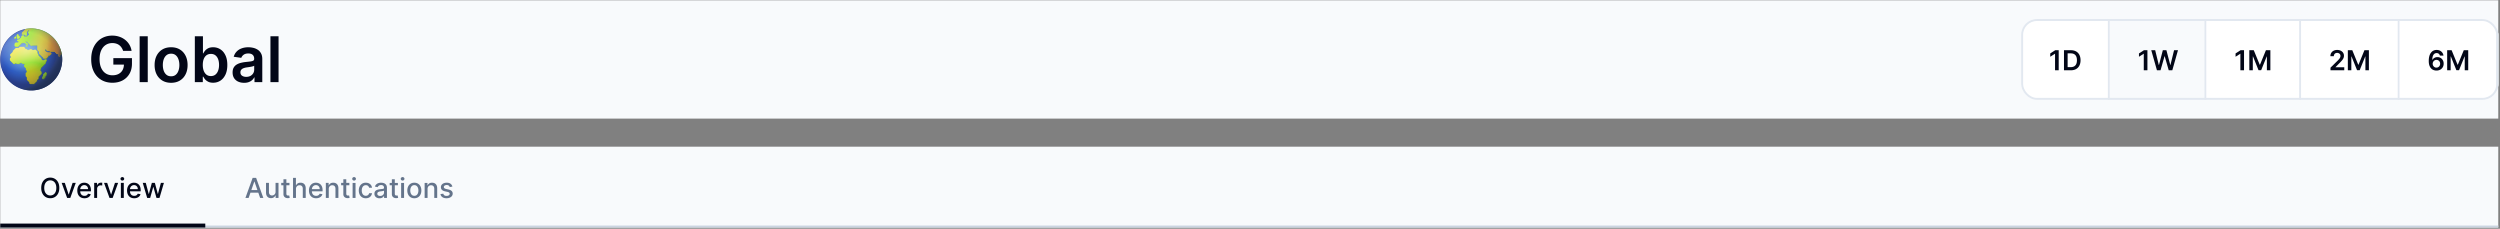 <svg xmlns="http://www.w3.org/2000/svg" width="1268" height="116" fill="none"><rect width="100%" height="100%" fill="#808080" stroke="none"/><path fill="#F8FAFC" d="M.122.15h1267v60H.122z"/><path fill="#253D99" d="M31.555 30.15a15.716 15.716 0 1 1-18.85-15.4c.103-.017.215-.043.319-.06a15.18 15.18 0 0 1 2.815-.256c.482 0 .964.017 1.437.06.44.043.878.095 1.3.172.422.077.86.164 1.282.276a15.728 15.728 0 0 1 11.414 12.283c.009.042.017.094.026.137.009.043.017.095.026.137.151.876.229 1.763.231 2.652Z"/><path fill="url(#a)" d="m31.323 27.5-.585.611-.103.61h-.457l-.358-.37v-1.057h-.825l-1.198-1.198H25.53l-.352-.343h-1.191v-.302h-.473v-.482h-.585v.655l.593.602h.44l.31.301h1.568l.302.3v.38l-.895.895h-.717v.517l-1.08 1.084h-1.422v-.358l-2.178-2.19V26.14l-.912-.903v-2.393h-2.686l-.215.206h-.387l-1.782-1.781.008-.008-.146-.147v-.137h-.37v-.18h-.516v.19l.55.55h.198l.56.56v.018l.06.068v.043h-.052v.046l-.017.017h-.077l-.078.09v.072l-.12.13v.887h-.775l-.269-.26v-.197h.18l.111.112h.09v-.051h.112v-.112h.137l.09-.138v-.293h-.14l-.939-.946h-1.507l-1.953 1.954H7.67l-.403-.397v-1.092l.601-.603h1.36v-.792h-.642v-.422l.328-.327h.654l1.127-1.11v-.461l.603-.602h.757v.646h1.593l1.058-1.06v-.352l-.464-.464v-.56l.593-.593-.408-.418-.93.942v1.894h-.74l-.49-.482h-1.222l.069-.68 1.91-1.911a15.19 15.19 0 0 1 2.815-.258c.482 0 .964.017 1.437.06a16.445 16.445 0 0 1 2.582.448 15.729 15.729 0 0 1 11.414 12.282c.009.043.017.095.026.137l.026.138Z"/><path fill="url(#b)" d="M31.329 30.15a15.49 15.49 0 1 1-18.58-15.176 15.48 15.48 0 0 1 18.326 12.432c.168.905.253 1.824.254 2.745Z"/><path fill="url(#c)" d="m8.299 18.394.003.174-.112.112h-.293l-.043.051v.198h-.12v.06h-.13l-.164.164v.35h-.173l.173.175h.44v-.043l.077-.078h.078l.24-.24v-.121l.078-.077v-.095l.069-.069v-.129l.052-.043v-.215l-.175-.174Z"/><path fill="url(#d)" d="M9.377 17.965v-.447l-.175-.175-.02.175H8.93l-.018.017-.146.147v.189l-.224.224v.25l.276.283v.94l-.174.022.174.174h.74l.585-.585v-.448l-.766-.766Z"/><path fill="url(#e)" d="M23.527 36.979v-.216l-.069-.069-.105-.106-.026.106h.012l-.173.164v.103h-.172l-.947.947v.689l-.284.283v.328l-.25.25v.559l.268.258h.645l.18-.18v-.181l.526-.526v-.465l.507-.507v-.499l.164-.164v-.5l-.276-.274Z"/><path fill="url(#f)" d="M23.767 30.297v.766l-.457.456v.628l-2.453 2.454v.56l-.25.248v.586l.585.585v.956l-1.532 1.532v.921l-.765.766v.473l-1.515 1.515h-1.998l-.343-.344v-.508l-1.232-1.24v-1.265l-.627-.628v-1.515l.567-.56v-.602l-.455-.465v-.8l-.896-.896v-.756l.224-.224v-.422h-1.024l-.465-.456h-.8l-.483.481H8.695l-.327-.327h-.439l-.353.353h-.56l-1.824-1.833v-.973l.43-.43v-.585l-.284-.276v-.706l1.326-1.317v-.439l1.506-1.514h1.446l.586-.577 2.314.129.173.173v.275l.585.585h.507l.267.258v.242h.793l.335-.336v-.13h.999l.473.466h.783l.242-.242h.533l.869.87v.929l.465.465v.56l1.601 1.6v.379l.577.576h.757l.422-.421h.68l.017-.172.173.172Z"/><path fill="url(#g)" d="m31.126 27.706-.526.525v.68h-.448l-.358-.358V27.51h-.806l-1.179-1.18h-2.238l-.345-.344H24.05l-.172-.172.172-.017v-.103h-.464l-.173-.173.173-.017v-.293h-.584v.643l.594.594h.43l.301.302h1.55l.292.292v.379l-.878.877h-.705v.51l-1.067 1.075h-1.405l-.172-.172h.172v-.186l-2.15-2.149v-1.003l-.895-.895V23.12h-2.653l-.207.206h-.387l-1.756-1.764.008-.008-.146-.138v-.138h-.358l-.179-.18h-.328v.19l.543.541h.198l.55.552v.017l.06.069v.043h-.05v.05l-.019.019h-.077l-.077.09v.068l-.12.12v.879h-.767l-.258-.26v-.188h.18l.102.103h.09v-.044h.112v-.112h.138l.09-.138v-.292h-.148l-.93-.93H11.2l-1.929 1.929H7.96l-.397-.397v-1.074l.595-.594H9.5v-.784h-.646v-.413l.319-.318h.645l1.11-1.102v-.448l.594-.594h.555l.026-.172.172.172v.637h1.575l1.042-1.041v-.358l-.456-.455v-.552l.585-.584-.404-.405-.914.92v1.869h-.73l-.482-.474h-1.206l-.172-.172.172-.018v-.671l1.635-1.635a15.227 15.227 0 0 1 3.09-.31 15.416 15.416 0 0 1 10.492 4.097c.12.112.242.232.37.353a15.428 15.428 0 0 1 4.2 8.125l.053.301Z"/><path fill="url(#h)" d="m31.082 27.405-.654.654v.68h-.448l-.358-.358v-1.044h-.805l-1.186-1.18h-2.239l-.343-.344h-1.171v-.293h-.465v-.482h-.585v.646l.594.593h.43l.301.302h1.55l.292.292v.379l-.877.878h-.707v.508l-1.067 1.074h-1.402v-.358l-2.15-2.149V26.2l-.895-.895v-2.358h-2.653l-.207.206h-.387l-1.757-1.764.01-.01-.147-.136v-.136h-.358v-.179h-.514v.19l.542.542h.198l.551.55v.017l.06.07v.043h-.052v.051l-.017.017h-.077l-.078.09v.069l-.12.12v.878h-.766l-.258-.258v-.189h.18l.103.103h.09v-.054h.111v-.112h.138l.09-.138v-.287h-.138l-.933-.932h-1.48l-1.929 1.928H7.781l-.396-.396v-1.074l.593-.595h1.343v-.782h-.636v-.415l.318-.319h.645l1.11-1.1v-.448l.595-.594h.749v.637h1.575l1.043-1.042v-.353l-.456-.456v-.55l.585-.586-.404-.404-.913.92v1.868h-.731l-.483-.473h-1.204v-.861l1.635-1.635a15.225 15.225 0 0 1 3.09-.307 15.49 15.49 0 0 1 15.243 12.744Z"/><path fill="url(#i)" d="m31.082 27.405-.654.654v.68h-.448l-.358-.358v-1.044h-.805l-1.186-1.18h-2.239l-.343-.344h-1.171v-.293h-.465v-.482h-.585v.646l.594.593h.43l.301.302h1.55l.292.292v.379l-.877.878h-.707v.508l-1.067 1.074h-1.402v-.358l-2.15-2.149V26.2l-.895-.895v-2.358h-2.653l-.207.206h-.387l-1.757-1.764.01-.01-.147-.136v-.136h-.358v-.179h-.514v.19l.542.542h.198l.551.55v.017l.06.07v.043h-.052v.051l-.017.017h-.077l-.078.09v.069l-.12.12v.878h-.766l-.258-.258v-.189h.18l.103.103h.09v-.054h.111v-.112h.138l.09-.138v-.287h-.138l-.933-.932h-1.48l-1.929 1.928H7.781l-.396-.396v-1.074l.593-.595h1.343v-.782h-.636v-.415l.318-.319h.645l1.11-1.1v-.448l.595-.594h.749v.637h1.575l1.043-1.042v-.353l-.456-.456v-.55l.585-.586-.404-.404-.913.92v1.868h-.731l-.483-.473h-1.204v-.861l1.635-1.635a15.225 15.225 0 0 1 3.09-.307 15.49 15.49 0 0 1 15.243 12.744Z"/><path fill="url(#j)" d="m31.082 27.405-.654.654v.68h-.448l-.358-.358v-1.044h-.805l-1.186-1.18h-2.239l-.343-.344h-1.171v-.293h-.465v-.482h-.585v.646l.594.593h.43l.301.302h1.55l.292.292v.379l-.877.878h-.707v.508l-1.067 1.074h-1.402v-.358l-2.15-2.149V26.2l-.895-.895v-2.358h-2.653l-.207.206h-.387l-1.757-1.764.01-.01-.147-.136v-.136h-.358v-.179h-.514v.19l.542.542h.198l.551.55v.017l.06.07v.043h-.052v.051l-.017.017h-.077l-.078.09v.069l-.12.12v.878h-.766l-.258-.258v-.189h.18l.103.103h.09v-.054h.111v-.112h.138l.09-.138v-.287h-.138l-.933-.932h-1.48l-1.929 1.928H7.781l-.396-.396v-1.074l.593-.595h1.343v-.782h-.636v-.415l.318-.319h.645l1.11-1.1v-.448l.595-.594h.749v.637h1.575l1.043-1.042v-.353l-.456-.456v-.55l.585-.586-.404-.404-.913.92v1.868h-.731l-.483-.473h-1.204v-.861l1.635-1.635a15.225 15.225 0 0 1 3.09-.307 15.49 15.49 0 0 1 15.243 12.744Z"/><path fill="url(#k)" d="M23.629 37.08v.499l-.164.164v.498l-.508.508v.465l-.525.525v.181l-.18.181h-.646l-.267-.259v-.56l.25-.248v-.328l.284-.284v-.688l.946-.947h.172v-.103l.173-.163h.12l.069.068v.215l.276.275Z"/><path fill="url(#l)" d="M23.594 30.125v.766l-.456.456v.629l-2.453 2.453v.559l-.25.25v.585l.585.586v.955l-1.532 1.532v.92l-.766.767v.474l-1.515 1.514H15.21l-.343-.344v-.508l-1.232-1.24v-1.265l-.628-.628v-1.515l.568-.56v-.602l-.456-.465v-.8l-.895-.896v-.757l.224-.224v-.422h-1.024l-.466-.455h-.8l-.482.481H8.523l-.327-.327h-.44l-.352.353h-.56L5.02 30.564v-.973l.43-.43v-.585l-.284-.276v-.706l1.325-1.317v-.438l1.507-1.515h1.446l.585-.577h2.186l.301.3v.277l.586.585h.508l.266.258v.241h.793l.464-.465h.87l.473.465h.783l.24-.24h.535l.869.869v.929l.465.465v.56l1.6 1.6v.379l.577.577h.758l.421-.422h.87Z"/><path fill="url(#m)" d="M9.202 17.79v-.447h-.446l-.018.017-.146.147v.189l-.224.224v.25l.276.283v1.137h.74l.585-.586v-.448l-.767-.765Z"/><path fill="url(#n)" d="m8.127 18.394-.112.112h-.293l-.043.05v.2h-.12v.06h-.13l-.162.162v.526h.438v-.043l.077-.078h.078l.241-.24v-.12l.077-.079v-.095l.069-.069v-.129l.052-.043v-.215h-.172Z"/><path fill="url(#o)" d="M31.555 30.15a15.717 15.717 0 1 1-5.637-12.057 15.71 15.71 0 0 1 5.384 9.272c.17.919.254 1.851.253 2.786Z" opacity=".5"/><path fill="url(#p)" d="M31.555 30.15a15.717 15.717 0 1 1-5.637-12.057 15.71 15.71 0 0 1 5.384 9.272c.17.919.254 1.851.253 2.786Z" opacity=".5"/><path fill="url(#q)" d="M31.555 30.15a15.717 15.717 0 1 1-5.637-12.057 15.71 15.71 0 0 1 5.384 9.272c.17.919.254 1.851.253 2.786Z" opacity=".2"/><path fill="url(#r)" d="M31.552 30.151a15.713 15.713 0 1 1-18.847-15.4 15.457 15.457 0 0 1 3.134-.313 15.707 15.707 0 0 1 15.46 12.928c.168.919.253 1.851.253 2.785Z" opacity=".5"/><path fill="url(#s)" d="M31.555 30.15a15.717 15.717 0 1 1-5.637-12.057 15.71 15.71 0 0 1 5.384 9.272c.17.919.254 1.851.253 2.786Z" opacity=".5"/><path fill="#020617" d="M62.442 25.81a6.023 6.023 0 0 0-.784-1.648 5.07 5.07 0 0 0-1.182-1.261 4.764 4.764 0 0 0-1.568-.784 6.542 6.542 0 0 0-1.932-.273c-1.25 0-2.364.314-3.341.943-.977.629-1.746 1.553-2.307 2.773-.553 1.212-.83 2.69-.83 4.432 0 1.757.277 3.246.83 4.466.553 1.22 1.322 2.147 2.307 2.784.985.629 2.129.943 3.432.943 1.182 0 2.204-.227 3.068-.682a4.806 4.806 0 0 0 2.011-1.932c.47-.84.705-1.825.705-2.954l.954.148h-6.318v-3.296h9.443v2.795c0 1.993-.424 3.716-1.272 5.171a8.696 8.696 0 0 1-3.5 3.364c-1.485.78-3.19 1.17-5.114 1.17-2.144 0-4.026-.481-5.648-1.443-1.613-.97-2.875-2.345-3.784-4.125-.901-1.788-1.352-3.91-1.352-6.364 0-1.878.265-3.557.795-5.034.538-1.477 1.288-2.73 2.25-3.761a9.573 9.573 0 0 1 3.387-2.364c1.295-.545 2.704-.818 4.227-.818 1.288 0 2.489.19 3.602.568a9.545 9.545 0 0 1 2.966 1.591 8.866 8.866 0 0 1 2.148 2.455 8.65 8.65 0 0 1 1.102 3.136h-4.295Zm12.497-7.432v23.273h-4.114V18.378h4.114Zm11.844 23.614c-1.705 0-3.182-.375-4.432-1.125-1.25-.75-2.22-1.8-2.91-3.148-.681-1.348-1.022-2.924-1.022-4.727 0-1.803.341-3.383 1.023-4.739.69-1.356 1.659-2.409 2.909-3.159 1.25-.75 2.727-1.125 4.432-1.125 1.704 0 3.181.375 4.431 1.125s2.216 1.803 2.898 3.16c.69 1.355 1.034 2.935 1.034 4.738 0 1.803-.344 3.379-1.034 4.727-.682 1.349-1.647 2.398-2.897 3.148-1.25.75-2.728 1.125-4.432 1.125Zm.022-3.296c.925 0 1.697-.253 2.319-.761.62-.515 1.083-1.205 1.386-2.068.31-.864.466-1.826.466-2.887 0-1.068-.155-2.034-.466-2.897-.303-.871-.765-1.565-1.386-2.08-.622-.515-1.394-.773-2.319-.773-.947 0-1.734.258-2.363.773-.621.515-1.087 1.209-1.398 2.08-.303.863-.454 1.83-.454 2.897 0 1.061.151 2.023.454 2.887.31.863.777 1.553 1.398 2.068.629.508 1.417.761 2.363.761Zm12.015 2.955V18.378h4.113v8.705h.171a7.58 7.58 0 0 1 .897-1.353c.387-.484.91-.897 1.569-1.238.659-.349 1.5-.523 2.522-.523 1.349 0 2.565.345 3.648 1.034 1.091.682 1.955 1.693 2.591 3.034.644 1.334.966 2.97.966 4.91 0 1.916-.314 3.545-.943 4.886-.629 1.34-1.485 2.363-2.568 3.068-1.084.704-2.311 1.057-3.682 1.057-1 0-1.83-.167-2.489-.5-.659-.334-1.189-.735-1.591-1.205a7.755 7.755 0 0 1-.92-1.352h-.239v2.75H98.82Zm4.034-8.727c0 1.128.159 2.117.477 2.965.326.849.792 1.512 1.398 1.99.613.469 1.356.704 2.227.704.909 0 1.67-.243 2.284-.728.614-.492 1.076-1.162 1.386-2.01.319-.857.478-1.83.478-2.921 0-1.084-.156-2.046-.466-2.887-.311-.84-.773-1.5-1.387-1.977-.613-.477-1.378-.716-2.295-.716-.879 0-1.625.231-2.239.693-.613.462-1.079 1.11-1.397 1.943-.311.834-.466 1.815-.466 2.944Zm20.963 9.08c-1.106 0-2.102-.198-2.989-.592a4.875 4.875 0 0 1-2.091-1.773c-.507-.78-.761-1.742-.761-2.886 0-.985.182-1.8.545-2.443.364-.644.86-1.16 1.489-1.546a7.512 7.512 0 0 1 2.125-.875 17.263 17.263 0 0 1 2.466-.443c1.023-.106 1.852-.2 2.489-.284.636-.09 1.098-.227 1.386-.409.295-.19.443-.48.443-.875v-.068c0-.856-.254-1.519-.761-1.989-.508-.47-1.239-.704-2.193-.704-1.008 0-1.807.22-2.398.659-.584.44-.977.958-1.182 1.557l-3.841-.546c.303-1.06.803-1.947 1.5-2.659.697-.72 1.549-1.257 2.557-1.613 1.007-.364 2.121-.546 3.341-.546.841 0 1.678.098 2.511.296a7.064 7.064 0 0 1 2.284.977c.69.447 1.243 1.057 1.659 1.83.425.772.637 1.738.637 2.897v11.682h-3.955v-2.398h-.136a5.01 5.01 0 0 1-1.057 1.364c-.447.416-1.011.754-1.693 1.011-.674.25-1.466.375-2.375.375Zm1.068-3.024c.826 0 1.542-.162 2.148-.488.606-.334 1.072-.773 1.397-1.318.334-.546.5-1.14.5-1.785v-2.056c-.128.106-.348.204-.659.295-.303.091-.644.17-1.022.239-.379.068-.754.129-1.125.182l-.966.136a7.18 7.18 0 0 0-1.648.41c-.485.188-.867.454-1.148.794-.28.334-.42.766-.42 1.296 0 .758.276 1.33.829 1.716.553.386 1.258.58 2.114.58Zm16.398-20.602v23.273h-4.114V18.378h4.114Z"/><path fill="#F8FAFC" d="M.122 74.4h1267v41H.122z"/><path stroke="#CBD5E1" d="M.122 114.901H1267.12"/><path fill="#020617" d="M30.085 95.31c0 1.087-.198 2.022-.596 2.804-.398.779-.943 1.379-1.636 1.8-.69.417-1.473.626-2.351.626-.882 0-1.67-.209-2.362-.626-.69-.421-1.233-1.023-1.63-1.805-.398-.782-.597-1.715-.597-2.799 0-1.087.199-2.02.596-2.799.398-.782.942-1.382 1.631-1.8.693-.42 1.48-.631 2.362-.631.878 0 1.662.21 2.351.631.693.418 1.238 1.018 1.636 1.8.398.779.596 1.712.596 2.799Zm-1.52 0c0-.829-.135-1.526-.404-2.093-.265-.57-.63-1.001-1.093-1.293a2.841 2.841 0 0 0-1.566-.442 2.85 2.85 0 0 0-1.571.442c-.461.292-.826.723-1.094 1.293-.265.567-.398 1.264-.398 2.093s.133 1.528.398 2.098c.268.567.633.998 1.094 1.293.46.291.984.437 1.57.437.584 0 1.106-.146 1.567-.437.464-.295.828-.726 1.093-1.293.269-.57.403-1.27.403-2.098Zm9.85-2.546-2.77 7.637h-1.59l-2.775-7.636h1.596l1.934 5.876h.08l1.928-5.877h1.596Zm4.428 7.791c-.753 0-1.4-.161-1.944-.482a3.274 3.274 0 0 1-1.253-1.367c-.292-.59-.438-1.281-.438-2.074 0-.782.146-1.471.438-2.068a3.397 3.397 0 0 1 1.233-1.397c.53-.335 1.15-.502 1.86-.502.43 0 .848.071 1.252.214.404.142.767.366 1.089.671.321.305.575.701.76 1.188.186.484.279 1.072.279 1.765v.527h-6.07v-1.114h4.613c0-.39-.08-.737-.238-1.039a1.804 1.804 0 0 0-.672-.72 1.875 1.875 0 0 0-1.004-.264 1.94 1.94 0 0 0-1.094.308 2.069 2.069 0 0 0-.716.796 2.296 2.296 0 0 0-.248 1.059v.87c0 .51.09.944.268 1.302.183.358.436.632.761.82.325.186.704.279 1.139.279.281 0 .538-.04.77-.12.232-.082.433-.205.602-.367.169-.163.298-.363.388-.602l1.406.254a2.548 2.548 0 0 1-.606 1.089 2.935 2.935 0 0 1-1.089.72c-.434.169-.93.254-1.486.254Zm4.925-.154v-7.636h1.437v1.213h.08c.139-.411.384-.735.735-.97a2.106 2.106 0 0 1 1.203-.358 6.382 6.382 0 0 1 .632.035v1.422a2.671 2.671 0 0 0-.318-.055 3.036 3.036 0 0 0-.458-.035c-.351 0-.664.075-.94.224a1.66 1.66 0 0 0-.884 1.496v4.664h-1.487Zm12.138-7.636-2.769 7.636h-1.59l-2.775-7.636h1.596l1.934 5.876h.08l1.928-5.877h1.596Zm1.397 7.636v-7.636h1.487v7.636h-1.487Zm.751-8.815a.945.945 0 0 1-.666-.258.84.84 0 0 1-.274-.627.83.83 0 0 1 .274-.626.935.935 0 0 1 .666-.264c.259 0 .479.088.661.264a.823.823 0 0 1 .279.626.835.835 0 0 1-.279.627.927.927 0 0 1-.66.258Zm6.027 8.969c-.752 0-1.4-.161-1.944-.482a3.273 3.273 0 0 1-1.253-1.367c-.291-.59-.437-1.281-.437-2.074 0-.782.145-1.471.437-2.068a3.397 3.397 0 0 1 1.233-1.397c.53-.335 1.15-.502 1.86-.502.43 0 .848.071 1.252.214a3.03 3.03 0 0 1 1.09.671c.32.305.574.701.76 1.188.185.484.278 1.072.278 1.765v.527h-6.07v-1.114H69.9c0-.39-.08-.737-.238-1.039a1.804 1.804 0 0 0-.671-.72 1.875 1.875 0 0 0-1.005-.264 1.94 1.94 0 0 0-1.093.308 2.068 2.068 0 0 0-.716.796 2.295 2.295 0 0 0-.249 1.059v.87c0 .51.09.944.269 1.302.182.358.435.632.76.82.325.186.705.279 1.139.279.281 0 .538-.04.77-.12.232-.082.433-.205.602-.367.169-.163.298-.363.388-.602l1.407.254a2.549 2.549 0 0 1-.607 1.089 2.935 2.935 0 0 1-1.089.72c-.434.169-.93.254-1.486.254Zm6.567-.154-2.247-7.636h1.536l1.497 5.608h.074l1.502-5.609h1.536l1.492 5.584h.074l1.487-5.584h1.536l-2.242 7.637h-1.517l-1.55-5.514h-.115l-1.551 5.514h-1.512Z"/><path stroke="#020617" stroke-width="2" d="M.122 114.401h104"/><path fill="#64748B" d="M126.101 100.401h-1.631l3.665-10.182h1.774l3.664 10.182h-1.63l-2.879-8.332h-.079l-2.884 8.332Zm.274-3.987h5.289v1.292h-5.289v-1.292Zm13.387.82v-4.47h1.491v7.637h-1.461v-1.323h-.08a2.387 2.387 0 0 1-.845 1.02c-.385.268-.863.402-1.437.402-.49 0-.925-.107-1.302-.323a2.264 2.264 0 0 1-.885-.97c-.212-.427-.319-.956-.319-1.585v-4.858h1.487v4.679c0 .52.144.934.432 1.243.289.308.663.462 1.124.462.278 0 .555-.07.83-.209.279-.139.509-.35.691-.631.186-.282.277-.64.274-1.074Zm7.053-4.47v1.194h-4.171v-1.194h4.171Zm-3.052-1.829h1.486v7.224c0 .288.043.505.129.651a.68.68 0 0 0 .334.293c.139.05.29.075.452.075.119 0 .224-.008.313-.025l.209-.04.268 1.228a2.936 2.936 0 0 1-.964.159 2.625 2.625 0 0 1-1.094-.208 1.88 1.88 0 0 1-.82-.677c-.209-.305-.313-.687-.313-1.148v-7.532Zm6.347 4.932v4.534h-1.486V90.219h1.466v3.788h.095c.179-.41.452-.737.82-.979.368-.242.849-.363 1.442-.363.524 0 .981.108 1.372.323.394.216.699.537.915.965.219.424.328.954.328 1.59v4.858h-1.487v-4.678c0-.56-.144-.995-.432-1.303-.288-.311-.69-.467-1.203-.467a1.97 1.97 0 0 0-.945.223c-.275.15-.492.368-.651.657-.156.285-.234.63-.234 1.034Zm10.227 4.688c-.753 0-1.401-.161-1.944-.482a3.276 3.276 0 0 1-1.253-1.367c-.292-.59-.437-1.281-.437-2.074 0-.782.145-1.471.437-2.068a3.398 3.398 0 0 1 1.233-1.397c.53-.335 1.15-.502 1.859-.502.431 0 .849.071 1.253.214.405.142.767.366 1.089.671.321.305.575.701.761 1.188.185.484.278 1.072.278 1.765v.527h-6.07v-1.114h4.613c0-.39-.079-.737-.238-1.039a1.805 1.805 0 0 0-.671-.72 1.876 1.876 0 0 0-1.005-.264c-.417 0-.782.103-1.093.308a2.063 2.063 0 0 0-.716.796 2.293 2.293 0 0 0-.249 1.059v.87c0 .51.09.944.269 1.302.182.358.435.632.76.82.325.186.704.279 1.139.279.281 0 .538-.04.77-.12.232-.082.433-.205.602-.367.169-.163.298-.363.388-.602l1.407.254a2.549 2.549 0 0 1-.607 1.089 2.929 2.929 0 0 1-1.089.72c-.434.169-.929.254-1.486.254Zm6.412-4.688v4.534h-1.487v-7.636h1.427v1.242h.095c.175-.404.45-.729.825-.974.378-.245.853-.368 1.427-.368.52 0 .976.11 1.367.328a2.2 2.2 0 0 1 .91.965c.215.427.323.956.323 1.586v4.857h-1.487v-4.678c0-.554-.144-.986-.432-1.298-.288-.315-.685-.472-1.188-.472-.345 0-.652.074-.92.223-.265.15-.476.368-.631.657-.153.285-.229.63-.229 1.034Zm10.445-3.103v1.194h-4.171v-1.194h4.171Zm-3.052-1.829h1.486v7.224c0 .288.043.505.129.651.087.142.198.24.333.293.14.05.29.075.453.075.119 0 .224-.008.313-.025l.209-.04.268 1.228a2.917 2.917 0 0 1-.964.159 2.625 2.625 0 0 1-1.094-.208 1.88 1.88 0 0 1-.82-.677c-.209-.305-.313-.687-.313-1.148v-7.532Zm4.697 9.466v-7.636h1.486v7.636h-1.486Zm.75-8.815a.946.946 0 0 1-.666-.258.841.841 0 0 1-.273-.627.83.83 0 0 1 .273-.626.936.936 0 0 1 .666-.264c.259 0 .479.088.661.264a.823.823 0 0 1 .279.626.835.835 0 0 1-.279.627.926.926 0 0 1-.661.258Zm5.952 8.969c-.739 0-1.375-.167-1.909-.502a3.328 3.328 0 0 1-1.223-1.397c-.285-.593-.427-1.273-.427-2.038 0-.776.146-1.46.437-2.054a3.356 3.356 0 0 1 1.233-1.397c.531-.335 1.155-.502 1.875-.502.58 0 1.097.108 1.551.323.454.212.82.51 1.098.895.282.385.45.834.503 1.347h-1.447a1.737 1.737 0 0 0-.547-.924c-.282-.259-.66-.388-1.134-.388-.414 0-.777.11-1.088.328-.309.216-.549.524-.721.925-.173.397-.259.868-.259 1.412 0 .556.085 1.037.254 1.442.169.404.407.717.716.94a1.84 1.84 0 0 0 1.098.332c.282 0 .537-.051.766-.154a1.57 1.57 0 0 0 .582-.452c.159-.196.27-.431.333-.706h1.447a2.806 2.806 0 0 1-.483 1.322 2.772 2.772 0 0 1-1.079.915c-.447.222-.972.333-1.576.333Zm6.95.015a3.12 3.12 0 0 1-1.313-.269 2.211 2.211 0 0 1-.93-.79c-.225-.345-.338-.767-.338-1.268 0-.43.083-.785.249-1.064.166-.278.389-.499.671-.66a3.51 3.51 0 0 1 .945-.369 9.357 9.357 0 0 1 1.064-.189l1.113-.129c.285-.036.492-.094.622-.174.129-.08.194-.209.194-.388v-.035c0-.434-.123-.77-.368-1.009-.242-.239-.604-.358-1.084-.358-.501 0-.895.111-1.183.333-.285.22-.483.463-.592.731l-1.397-.318c.166-.464.408-.839.726-1.124a2.942 2.942 0 0 1 1.108-.626 4.334 4.334 0 0 1 1.318-.199c.305 0 .628.036.969.11.345.07.667.198.965.387.301.19.548.46.741.81.192.349.288.801.288 1.358v5.071h-1.452v-1.044h-.059a2.14 2.14 0 0 1-.433.567 2.308 2.308 0 0 1-.741.462c-.301.123-.663.184-1.083.184Zm.323-1.193c.411 0 .762-.081 1.054-.244.295-.162.518-.374.671-.636.156-.265.233-.549.233-.85v-.985c-.053.053-.155.103-.308.15-.149.043-.32.08-.512.114-.192.03-.379.058-.562.084l-.457.06a3.678 3.678 0 0 0-.79.184 1.35 1.35 0 0 0-.567.373c-.139.159-.209.37-.209.636 0 .368.136.646.408.835.271.186.618.279 1.039.279Zm8.99-6.612v1.193h-4.172v-1.194h4.172Zm-3.053-1.83h1.486v7.224c0 .288.044.505.13.651.086.142.197.24.333.293.139.05.29.075.452.075.12 0 .224-.008.313-.025l.209-.04.269 1.228a2.928 2.928 0 0 1-.965.159 2.62 2.62 0 0 1-1.093-.208 1.876 1.876 0 0 1-.821-.677c-.209-.305-.313-.687-.313-1.148v-7.532Zm4.697 9.466v-7.636h1.486v7.636h-1.486Zm.751-8.815a.947.947 0 0 1-.667-.258.841.841 0 0 1-.273-.627.83.83 0 0 1 .273-.626.937.937 0 0 1 .667-.264c.258 0 .479.088.661.264a.825.825 0 0 1 .278.626.837.837 0 0 1-.278.627.927.927 0 0 1-.661.258Zm5.952 8.969c-.716 0-1.341-.164-1.874-.492a3.319 3.319 0 0 1-1.243-1.377c-.295-.59-.443-1.28-.443-2.069 0-.792.148-1.484.443-2.078a3.31 3.31 0 0 1 1.243-1.382c.533-.328 1.158-.492 1.874-.492.716 0 1.341.164 1.874.492a3.31 3.31 0 0 1 1.243 1.382c.295.594.443 1.286.443 2.079 0 .788-.148 1.478-.443 2.068a3.319 3.319 0 0 1-1.243 1.377c-.533.328-1.158.492-1.874.492Zm.005-1.248c.464 0 .848-.123 1.153-.368.305-.245.531-.571.676-.98.15-.407.224-.856.224-1.347a3.86 3.86 0 0 0-.224-1.342 2.179 2.179 0 0 0-.676-.99c-.305-.248-.689-.372-1.153-.372-.468 0-.855.124-1.164.373a2.235 2.235 0 0 0-.681.99 3.98 3.98 0 0 0-.218 1.341 4 4 0 0 0 .218 1.348c.15.408.377.734.681.98.309.245.696.367 1.164.367Zm6.7-3.44v4.534h-1.486v-7.636h1.427v1.242h.094c.176-.404.451-.729.825-.974.378-.245.854-.368 1.427-.368.521 0 .976.11 1.367.328.391.216.695.537.91.965.216.427.323.956.323 1.586v4.857h-1.486v-4.678c0-.554-.144-.986-.433-1.298-.288-.315-.684-.472-1.188-.472-.345 0-.651.074-.92.223a1.61 1.61 0 0 0-.631.657c-.152.285-.229.63-.229 1.034Zm12.603-1.238-1.347.239a1.583 1.583 0 0 0-.269-.493 1.32 1.32 0 0 0-.487-.382c-.205-.1-.462-.15-.77-.15-.421 0-.773.095-1.054.284-.282.185-.423.426-.423.72a.76.76 0 0 0 .284.617c.188.156.493.284.914.383l1.213.278c.703.163 1.227.413 1.571.751.345.338.517.777.517 1.317 0 .458-.132.865-.397 1.224-.262.354-.628.633-1.099.835-.467.202-1.009.303-1.626.303-.855 0-1.553-.182-2.093-.547-.54-.368-.871-.89-.994-1.566l1.437-.219c.089.375.273.658.552.85.278.19.641.284 1.088.284.488 0 .877-.101 1.169-.303.291-.206.437-.456.437-.751a.78.78 0 0 0-.268-.602c-.176-.162-.446-.285-.811-.368l-1.292-.283c-.713-.162-1.24-.42-1.581-.775-.338-.355-.507-.804-.507-1.348 0-.45.126-.845.377-1.183.252-.338.6-.602 1.044-.79.445-.193.953-.289 1.527-.289.825 0 1.475.18 1.949.537.474.355.787.83.939 1.427Z"/><g clip-path="url(#t)"><rect width="242" height="41" x="1025.12" y="9.651" fill="#F8FAFC" rx="8"/><path fill="#fff" d="M1025.12 9.65h45v41h-45z"/><path fill="#020617" d="M1044.17 25.47v10.18h-1.85v-8.386h-.06l-2.38 1.521v-1.69l2.53-1.626h1.76Zm6.13 10.18h-3.45V25.47h3.52c1.01 0 1.88.203 2.61.61.73.405 1.29.987 1.68 1.746.39.759.59 1.667.59 2.724 0 1.06-.2 1.972-.6 2.734a4.066 4.066 0 0 1-1.69 1.755c-.74.408-1.62.612-2.66.612Zm-1.6-1.595h1.51c.71 0 1.3-.13 1.78-.388a2.51 2.51 0 0 0 1.07-1.168c.24-.52.36-1.17.36-1.949 0-.779-.12-1.425-.36-1.939-.24-.517-.59-.903-1.06-1.158-.47-.259-1.04-.388-1.73-.388h-1.57v6.99Z"/><path stroke="#E2E8F0" d="M1069.62 9.651v41"/><path fill="#F8FAFC" d="M1070.12 9.65h49v41h-49z"/><path fill="#020617" d="M1089.17 25.47v10.18h-1.85v-8.386h-.06l-2.38 1.521v-1.69l2.53-1.626h1.76Zm4.83 10.18-2.88-10.18h1.99l1.83 7.481h.1l1.95-7.482h1.81l1.96 7.487h.09l1.84-7.487h1.98l-2.87 10.182h-1.82l-2.04-7.144h-.08l-2.04 7.144H1094Z"/><path stroke="#E2E8F0" d="M1118.62 9.651v41"/><path fill="#fff" d="M1119.12 9.65h48v41h-48z"/><path fill="#020617" d="M1138.17 25.47v10.18h-1.85v-8.386h-.06l-2.38 1.521v-1.69l2.53-1.626h1.76Zm2.68 0h2.26l3.02 7.377h.12l3.03-7.378h2.25v10.182h-1.77v-6.995h-.09l-2.82 6.965h-1.32l-2.81-6.98h-.1v7.01h-1.77V25.469Z"/><path stroke="#E2E8F0" d="M1166.62 9.651v41"/><path fill="#fff" d="M1167.12 9.65h50v41h-50z"/><path fill="#020617" d="M1182.03 35.65v-1.33l3.53-3.466c.34-.341.62-.644.85-.91.22-.265.39-.521.5-.77a1.8 1.8 0 0 0 .17-.796c0-.321-.07-.596-.22-.825a1.388 1.388 0 0 0-.6-.537 1.91 1.91 0 0 0-.87-.189c-.33 0-.63.07-.88.21-.25.135-.44.329-.58.58a1.83 1.83 0 0 0-.21.9h-1.75c0-.646.15-1.207.44-1.685.3-.477.7-.847 1.22-1.108.52-.262 1.12-.393 1.79-.393.68 0 1.28.128 1.8.383.51.255.92.604 1.2 1.049.29.444.43.95.43 1.521 0 .381-.07.756-.22 1.124-.14.367-.4.775-.77 1.223-.36.447-.87.989-1.53 1.625l-1.76 1.785v.07h4.44v1.54h-6.98Zm8.79-10.18h2.26l3.02 7.377h.12l3.02-7.378h2.26v10.182h-1.77v-6.995h-.09l-2.82 6.965h-1.32l-2.81-6.98h-.1v7.01h-1.77V25.469Z"/><path stroke="#E2E8F0" d="M1216.62 9.651v41"/><path fill="#fff" d="M1217.12 9.65h50v41h-50z"/><path fill="#020617" d="M1235.76 35.79a4.286 4.286 0 0 1-1.43-.254 3.367 3.367 0 0 1-1.25-.82c-.37-.38-.67-.886-.89-1.516-.22-.633-.33-1.417-.32-2.352 0-.871.09-1.649.28-2.331.18-.683.45-1.26.8-1.73.35-.474.76-.836 1.25-1.084.5-.249 1.05-.373 1.66-.373.64 0 1.21.126 1.7.378.5.252.9.596 1.2 1.034.31.434.5.924.57 1.471h-1.81c-.1-.39-.29-.702-.58-.934-.28-.236-.64-.353-1.08-.353-.71 0-1.25.306-1.63.92-.38.613-.57 1.454-.57 2.525h.07c.16-.292.37-.542.63-.75.26-.21.55-.37.87-.483.33-.116.68-.174 1.04-.174.6 0 1.13.143 1.61.428.48.285.85.677 1.13 1.178.28.497.42 1.067.41 1.71.01.67-.14 1.271-.45 1.805-.31.53-.74.948-1.29 1.253-.55.305-1.19.455-1.92.452Zm-.01-1.491a1.827 1.827 0 0 0 1.64-.975c.17-.298.25-.633.25-1.004 0-.365-.08-.695-.24-.99a1.834 1.834 0 0 0-.66-.7 1.854 1.854 0 0 0-.97-.259c-.27 0-.52.051-.75.154-.23.103-.43.245-.61.428-.17.179-.3.387-.4.626-.1.235-.15.487-.15.756 0 .355.08.68.25.98.16.297.38.536.67.715.28.18.6.269.97.269Zm5.45-8.83h2.26l3.02 7.378h.12l3.03-7.378h2.25v10.182h-1.77v-6.995h-.09l-2.81 6.965h-1.33l-2.81-6.98h-.1v7.01h-1.77V25.469Z"/><path stroke="#E2E8F0" d="M1266.62 9.651v41"/></g><rect width="241" height="40" x="1025.62" y="10.151" stroke="#E2E8F0" rx="7.5"/><defs><radialGradient id="a" cx="0" cy="0" r="1" gradientTransform="translate(10.902 26.025) scale(27.225)" gradientUnits="userSpaceOnUse"><stop stop-color="#CF0"/><stop offset="1" stop-color="#B4F231"/></radialGradient><radialGradient id="b" cx="0" cy="0" r="1" gradientTransform="translate(12.965 27.533) scale(19.009)" gradientUnits="userSpaceOnUse"><stop stop-color="#55A1DB"/><stop offset=".575" stop-color="#2D5BC4"/><stop offset=".696" stop-color="#294CAF"/><stop offset=".802" stop-color="#253D99"/></radialGradient><radialGradient id="c" cx="0" cy="0" r="1" gradientTransform="translate(10.29 15.573) scale(29.418)" gradientUnits="userSpaceOnUse"><stop stop-color="#89C421"/><stop offset="1" stop-color="#639925"/></radialGradient><radialGradient id="d" cx="0" cy="0" r="1" gradientTransform="translate(10.29 15.573) scale(29.418)" gradientUnits="userSpaceOnUse"><stop stop-color="#89C421"/><stop offset="1" stop-color="#639925"/></radialGradient><radialGradient id="e" cx="0" cy="0" r="1" gradientTransform="translate(10.29 15.573) scale(29.418)" gradientUnits="userSpaceOnUse"><stop stop-color="#89C421"/><stop offset="1" stop-color="#639925"/></radialGradient><radialGradient id="f" cx="0" cy="0" r="1" gradientTransform="translate(10.288 15.821) scale(29.202)" gradientUnits="userSpaceOnUse"><stop stop-color="#89C421"/><stop offset="1" stop-color="#639925"/></radialGradient><radialGradient id="g" cx="0" cy="0" r="1" gradientTransform="translate(10.272 15.572) scale(29.309)" gradientUnits="userSpaceOnUse"><stop stop-color="#89C421"/><stop offset="1" stop-color="#639925"/></radialGradient><radialGradient id="h" cx="0" cy="0" r="1" gradientTransform="translate(30.014 24.748) scale(22.807)" gradientUnits="userSpaceOnUse"><stop stop-color="#EAAF38"/><stop offset=".152" stop-color="#E6B137"/><stop offset=".301" stop-color="#DAB733"/><stop offset=".449" stop-color="#C7C22C"/><stop offset=".594" stop-color="#ABD023"/><stop offset=".721" stop-color="#8DE019"/><stop offset="1" stop-color="#C0F70A"/></radialGradient><radialGradient id="k" cx="0" cy="0" r="1" gradientTransform="translate(10.967 26.085) scale(26.817)" gradientUnits="userSpaceOnUse"><stop stop-color="#CF0"/><stop offset=".519" stop-color="#A6E520"/><stop offset="1" stop-color="#8DE019"/></radialGradient><radialGradient id="l" cx="0" cy="0" r="1" gradientTransform="translate(16.59 41.945) scale(19.39)" gradientUnits="userSpaceOnUse"><stop stop-color="#EDCE1C"/><stop offset=".11" stop-color="#E9CF1C"/><stop offset=".218" stop-color="#DDD11C"/><stop offset=".325" stop-color="#CAD51B"/><stop offset=".431" stop-color="#AEDA1A"/><stop offset=".531" stop-color="#8DE019"/><stop offset=".655" stop-color="#B1E22A"/><stop offset=".804" stop-color="#D6E43C"/><stop offset=".924" stop-color="#EDE647"/><stop offset="1" stop-color="#F5E64B"/></radialGradient><radialGradient id="m" cx="0" cy="0" r="1" gradientTransform="translate(10.966 26.117) scale(26.96)" gradientUnits="userSpaceOnUse"><stop stop-color="#CF0"/><stop offset=".564" stop-color="#A6E520"/><stop offset="1" stop-color="#AEEC1C"/></radialGradient><radialGradient id="n" cx="0" cy="0" r="1" gradientTransform="matrix(29.628 0 0 29.628 10.965 26.886)" gradientUnits="userSpaceOnUse"><stop stop-color="#CF0"/><stop offset=".564" stop-color="#A6E520"/><stop offset="1" stop-color="#AEEC1C"/></radialGradient><radialGradient id="o" cx="0" cy="0" r="1" gradientTransform="translate(5.016 18.943) scale(31.186)" gradientUnits="userSpaceOnUse"><stop offset=".513" stop-color="#485463" stop-opacity="0"/><stop offset=".833" stop-color="#293648" stop-opacity=".714"/><stop offset="1" stop-color="#1D2A3D"/></radialGradient><radialGradient id="p" cx="0" cy="0" r="1" gradientTransform="translate(4.961 20.261) scale(31.186)" gradientUnits="userSpaceOnUse"><stop offset=".806" stop-color="#485463" stop-opacity="0"/><stop offset=".822" stop-color="#3A4657" stop-opacity=".323"/><stop offset=".844" stop-color="#2D3A4B" stop-opacity=".625"/><stop offset=".87" stop-color="#243143" stop-opacity=".839"/><stop offset=".904" stop-color="#1F2C3E" stop-opacity=".964"/><stop offset=".972" stop-color="#1D2A3D"/></radialGradient><radialGradient id="q" cx="0" cy="0" r="1" gradientTransform="translate(22.596 43.629) scale(28.155)" gradientUnits="userSpaceOnUse"><stop offset=".752" stop-color="#fff" stop-opacity="0"/><stop offset=".774" stop-color="#fff" stop-opacity=".031"/><stop offset=".806" stop-color="#fff" stop-opacity=".117"/><stop offset=".847" stop-color="#fff" stop-opacity=".257"/><stop offset=".893" stop-color="#fff" stop-opacity=".452"/><stop offset=".945" stop-color="#fff" stop-opacity=".701"/><stop offset="1" stop-color="#fff"/></radialGradient><radialGradient id="r" cx="0" cy="0" r="1" gradientTransform="rotate(155.033 3.865 14.304) scale(14.938 11.861)" gradientUnits="userSpaceOnUse"><stop stop-color="#fff" stop-opacity=".8"/><stop offset=".122" stop-color="#fff" stop-opacity=".716"/><stop offset=".374" stop-color="#fff" stop-opacity=".5"/><stop offset=".733" stop-color="#fff" stop-opacity=".157"/><stop offset=".888" stop-color="#fff" stop-opacity="0"/></radialGradient><radialGradient id="s" cx="0" cy="0" r="1" gradientTransform="translate(11.478 35.343) scale(31.186)" gradientUnits="userSpaceOnUse"><stop offset=".613" stop-color="#485463" stop-opacity="0"/><stop offset=".694" stop-color="#394556" stop-opacity=".355"/><stop offset=".802" stop-color="#293648" stop-opacity=".711"/><stop offset=".905" stop-color="#202D40" stop-opacity=".927"/><stop offset="1" stop-color="#1D2A3D"/></radialGradient><linearGradient id="i" x1="23.749" x2="30.744" y1="22.692" y2="23.498" gradientUnits="userSpaceOnUse"><stop stop-color="#DE8935" stop-opacity="0"/><stop offset=".067" stop-color="#DE8935" stop-opacity=".131"/><stop offset=".196" stop-color="#DE8935" stop-opacity=".36"/><stop offset=".328" stop-color="#DE8935" stop-opacity=".556"/><stop offset=".461" stop-color="#DE8935" stop-opacity=".716"/><stop offset=".594" stop-color="#DE8935" stop-opacity=".841"/><stop offset=".727" stop-color="#DE8935" stop-opacity=".929"/><stop offset=".862" stop-color="#DE8935" stop-opacity=".982"/><stop offset="1" stop-color="#DE8935"/></linearGradient><linearGradient id="j" x1="14.617" x2="11.943" y1="16.374" y2="11.722" gradientUnits="userSpaceOnUse"><stop stop-color="#DE8935" stop-opacity="0"/><stop offset=".067" stop-color="#DE8935" stop-opacity=".131"/><stop offset=".196" stop-color="#DE8935" stop-opacity=".36"/><stop offset=".328" stop-color="#DE8935" stop-opacity=".556"/><stop offset=".461" stop-color="#DE8935" stop-opacity=".716"/><stop offset=".594" stop-color="#DE8935" stop-opacity=".841"/><stop offset=".727" stop-color="#DE8935" stop-opacity=".929"/><stop offset=".862" stop-color="#DE8935" stop-opacity=".982"/><stop offset="1" stop-color="#DE8935"/></linearGradient><clipPath id="t"><rect width="242" height="41" x="1025.12" y="9.651" fill="#fff" rx="8"/></clipPath></defs></svg>
